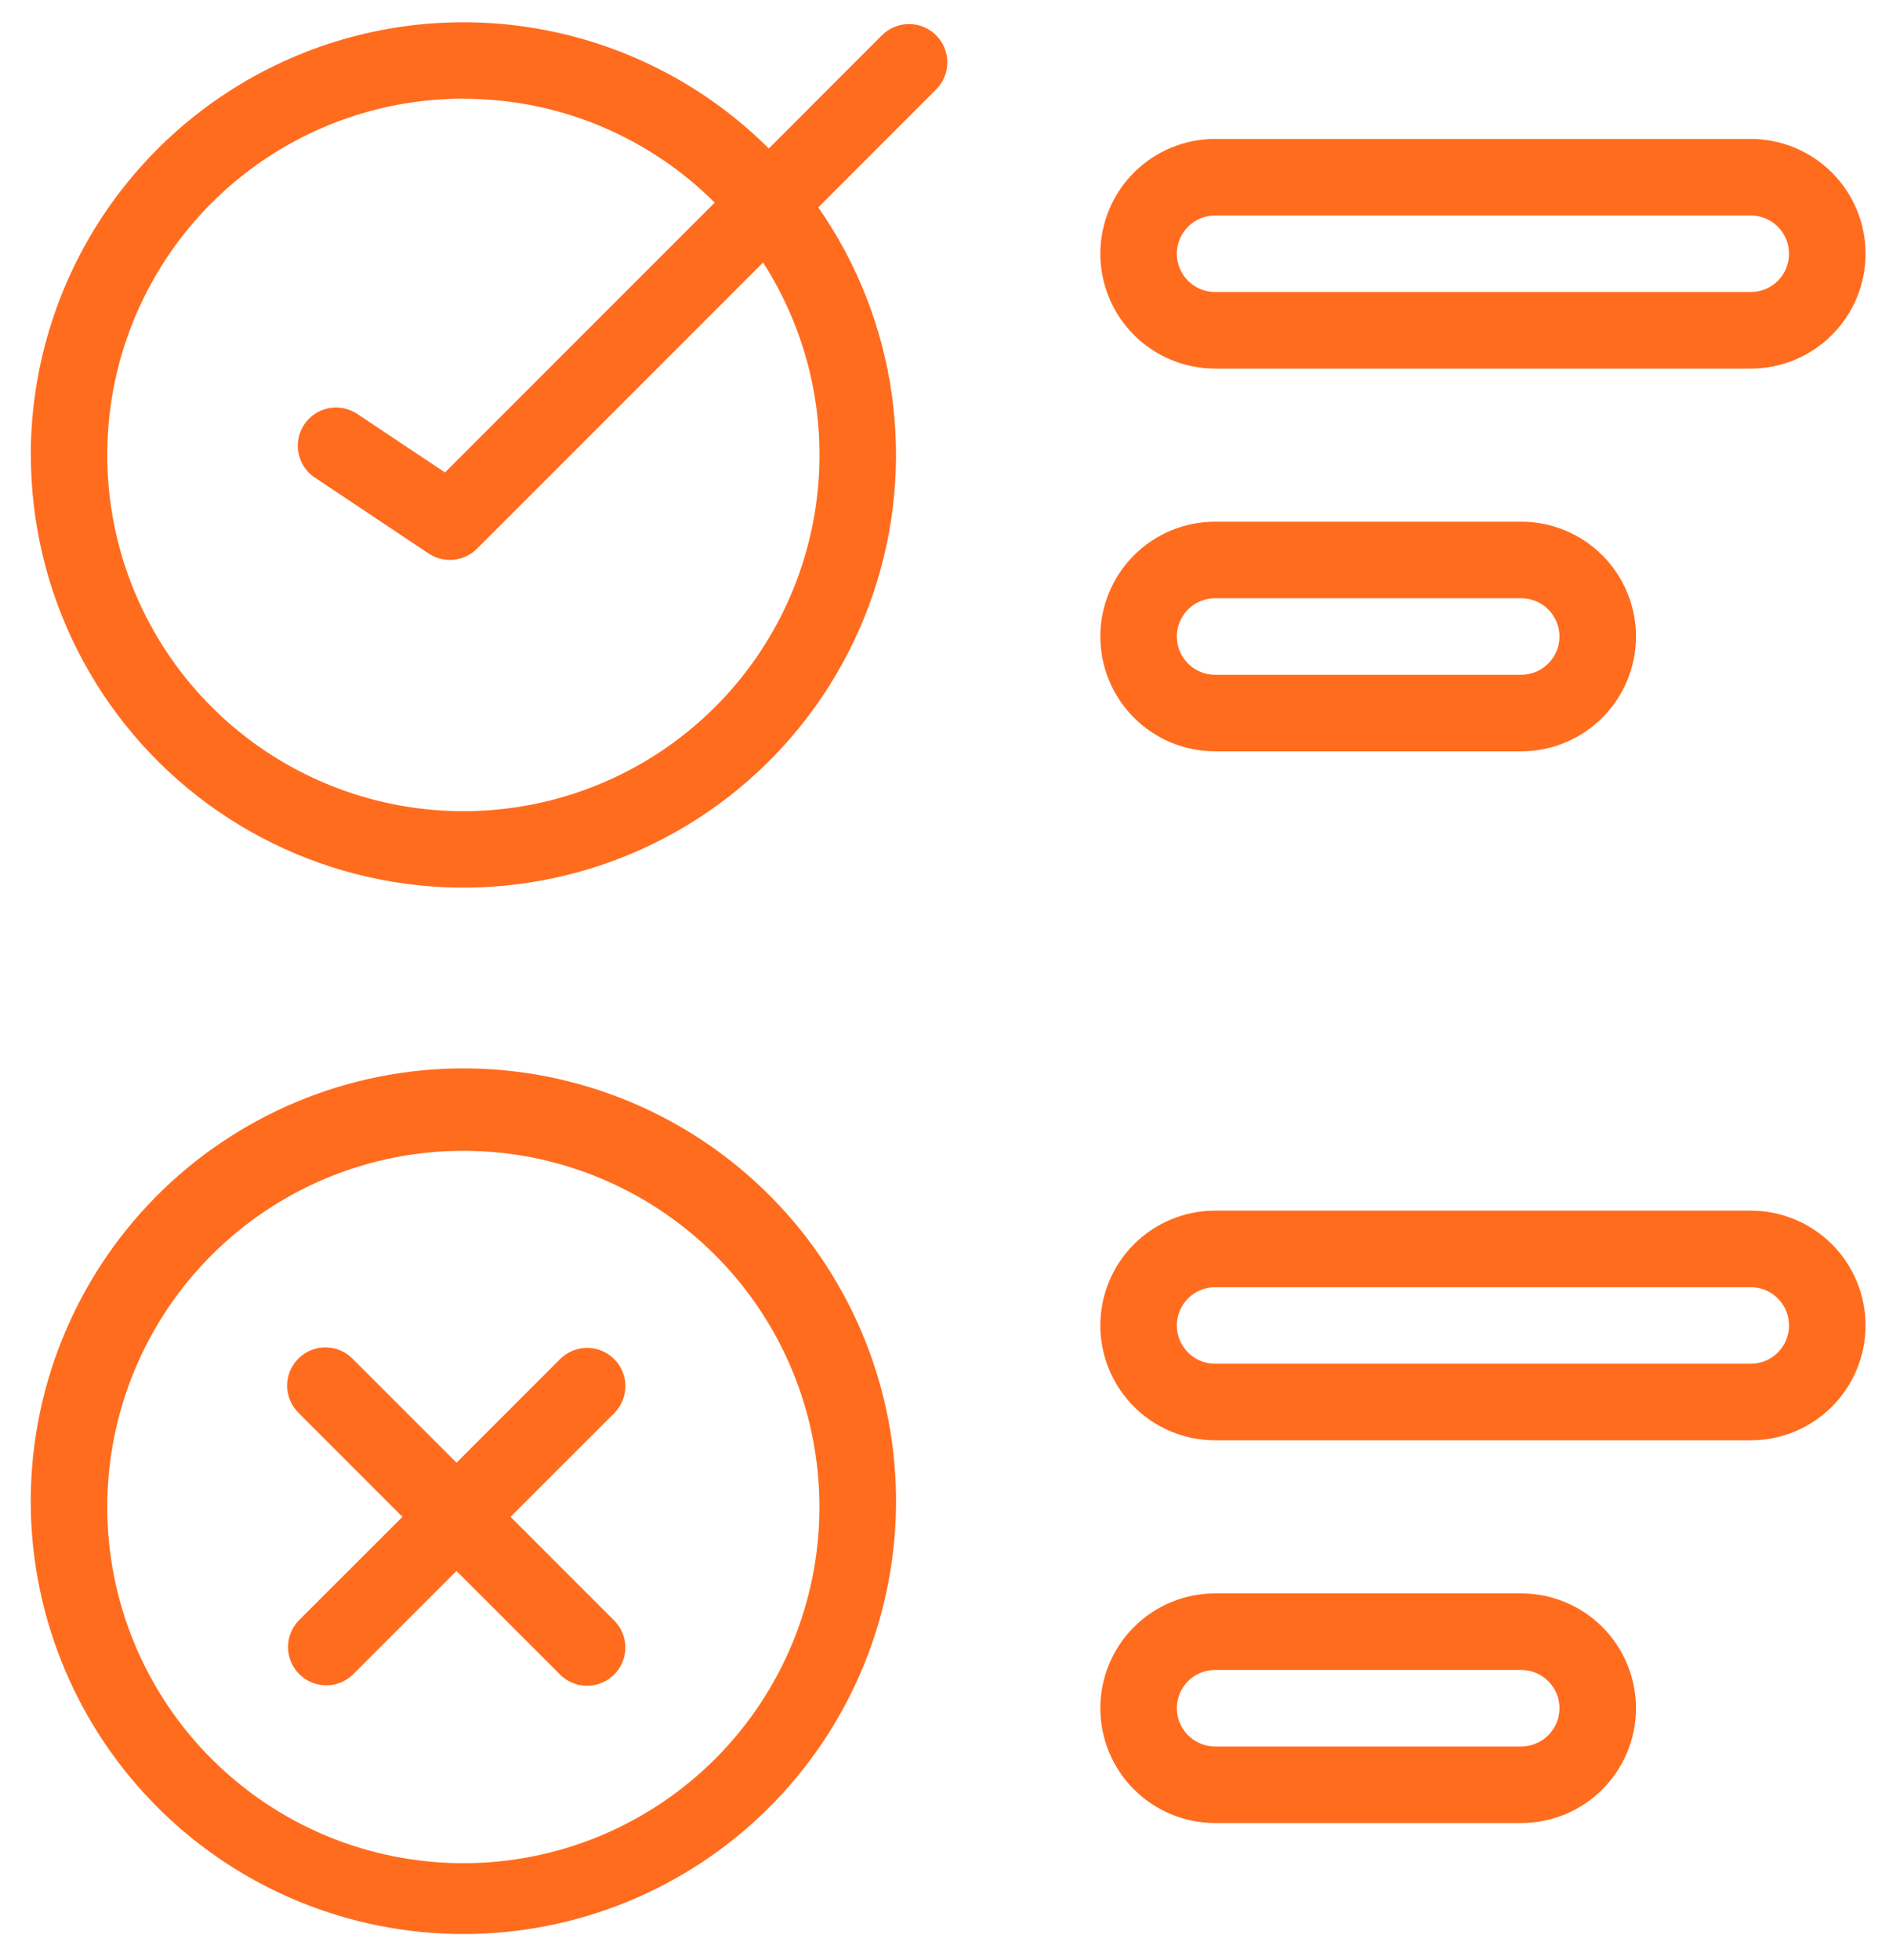 <?xml version="1.0" encoding="UTF-8"?> <svg xmlns="http://www.w3.org/2000/svg" width="54" height="56" viewBox="0 0 54 56" fill="none"><path fill-rule="evenodd" clip-rule="evenodd" d="M0.88 13.002C0.88 10.558 1.605 8.169 2.962 6.136C4.319 4.104 6.249 2.519 8.506 1.581C10.763 0.644 13.248 0.397 15.646 0.871C18.043 1.345 20.247 2.518 21.978 4.244L25.211 1.008C25.417 0.803 25.695 0.687 25.986 0.687C26.276 0.687 26.555 0.803 26.76 1.008C26.966 1.214 27.081 1.492 27.081 1.783C27.081 2.073 26.966 2.352 26.76 2.557L23.391 5.926C24.502 7.518 25.222 9.349 25.493 11.271C25.764 13.194 25.579 15.153 24.952 16.99C24.326 18.827 23.275 20.491 21.886 21.847C20.497 23.203 18.808 24.213 16.957 24.795C15.105 25.378 13.142 25.516 11.227 25.198C9.312 24.881 7.498 24.117 5.933 22.969C4.368 21.821 3.095 20.32 2.218 18.589C1.34 16.857 0.883 14.944 0.882 13.002H0.88ZM13.246 2.822C16.05 2.822 18.59 3.955 20.432 5.79L12.721 13.501L10.185 11.81C9.944 11.659 9.654 11.609 9.375 11.669C9.097 11.729 8.854 11.895 8.696 12.132C8.538 12.368 8.479 12.658 8.531 12.937C8.583 13.217 8.742 13.466 8.974 13.63L12.255 15.818C12.465 15.957 12.717 16.02 12.968 15.996C13.219 15.971 13.454 15.86 13.633 15.682L21.814 7.501C23.036 9.404 23.589 11.66 23.386 13.912C23.184 16.165 22.237 18.286 20.695 19.941C19.153 21.595 17.104 22.689 14.871 23.05C12.639 23.411 10.349 23.018 8.365 21.934C6.38 20.849 4.813 19.135 3.911 17.061C3.009 14.987 2.823 12.671 3.383 10.48C3.943 8.289 5.216 6.346 7.003 4.959C8.789 3.572 10.986 2.819 13.248 2.819L13.246 2.822ZM0.88 43.063C0.858 41.425 1.162 39.799 1.774 38.28C2.385 36.76 3.293 35.377 4.443 34.211C5.594 33.045 6.965 32.12 8.476 31.488C9.987 30.856 11.609 30.53 13.247 30.53C14.885 30.53 16.507 30.856 18.018 31.488C19.529 32.12 20.9 33.045 22.05 34.211C23.201 35.377 24.108 36.76 24.72 38.28C25.332 39.799 25.636 41.425 25.614 43.063C25.571 46.314 24.249 49.418 21.934 51.702C19.62 53.986 16.499 55.267 13.247 55.267C9.995 55.267 6.874 53.986 4.56 51.702C2.245 49.418 0.923 46.314 0.88 43.063ZM13.246 32.885C11.909 32.885 10.585 33.148 9.35 33.659C8.115 34.171 6.993 34.921 6.048 35.866C5.103 36.811 4.353 37.933 3.841 39.169C3.33 40.404 3.066 41.727 3.066 43.064C3.066 44.401 3.33 45.724 3.841 46.959C4.353 48.195 5.103 49.317 6.048 50.262C6.993 51.207 8.115 51.957 9.35 52.469C10.585 52.98 11.909 53.243 13.246 53.243C15.946 53.243 18.535 52.171 20.444 50.262C22.353 48.353 23.425 45.764 23.425 43.064C23.425 40.364 22.353 37.775 20.444 35.866C18.535 33.957 15.946 32.885 13.246 32.885ZM50.048 6.158H34.736C34.446 6.158 34.167 6.273 33.962 6.478C33.757 6.683 33.642 6.961 33.642 7.251C33.642 7.541 33.757 7.82 33.962 8.025C34.167 8.23 34.446 8.345 34.736 8.345H50.048C50.338 8.345 50.617 8.23 50.822 8.025C51.027 7.82 51.142 7.541 51.142 7.251C51.142 6.961 51.027 6.683 50.822 6.478C50.617 6.273 50.338 6.158 50.048 6.158ZM34.736 3.97C33.866 3.97 33.031 4.316 32.416 4.931C31.8 5.546 31.455 6.381 31.455 7.251C31.455 8.122 31.8 8.956 32.416 9.572C33.031 10.187 33.866 10.533 34.736 10.533H50.048C50.919 10.533 51.753 10.187 52.368 9.572C52.984 8.956 53.33 8.122 53.33 7.251C53.33 6.381 52.984 5.546 52.368 4.931C51.753 4.316 50.919 3.97 50.048 3.97H34.736ZM43.486 17.095H34.736C34.446 17.095 34.167 17.21 33.962 17.415C33.757 17.621 33.642 17.899 33.642 18.189C33.642 18.479 33.757 18.757 33.962 18.962C34.167 19.167 34.446 19.283 34.736 19.283H43.486C43.776 19.283 44.054 19.167 44.259 18.962C44.464 18.757 44.58 18.479 44.58 18.189C44.58 17.899 44.464 17.621 44.259 17.415C44.054 17.21 43.776 17.095 43.486 17.095ZM34.736 14.908C33.866 14.908 33.031 15.253 32.416 15.869C31.8 16.484 31.455 17.319 31.455 18.189C31.455 19.059 31.8 19.894 32.416 20.509C33.031 21.124 33.866 21.47 34.736 21.47H43.486C44.356 21.47 45.191 21.124 45.806 20.509C46.421 19.894 46.767 19.059 46.767 18.189C46.767 17.319 46.421 16.484 45.806 15.869C45.191 15.253 44.356 14.908 43.486 14.908H34.736ZM34.736 36.783H50.048C50.338 36.783 50.617 36.898 50.822 37.103C51.027 37.308 51.142 37.586 51.142 37.876C51.142 38.166 51.027 38.445 50.822 38.65C50.617 38.855 50.338 38.97 50.048 38.97H34.736C34.446 38.97 34.167 38.855 33.962 38.65C33.757 38.445 33.642 38.166 33.642 37.876C33.642 37.586 33.757 37.308 33.962 37.103C34.167 36.898 34.446 36.783 34.736 36.783ZM31.455 37.876C31.455 37.006 31.8 36.172 32.416 35.556C33.031 34.941 33.866 34.595 34.736 34.595H50.048C50.919 34.595 51.753 34.941 52.368 35.556C52.984 36.172 53.33 37.006 53.33 37.876C53.33 38.747 52.984 39.581 52.368 40.197C51.753 40.812 50.919 41.158 50.048 41.158H34.736C33.866 41.158 33.031 40.812 32.416 40.197C31.8 39.581 31.455 38.747 31.455 37.876ZM43.486 47.72H34.736C34.446 47.72 34.167 47.835 33.962 48.04C33.757 48.246 33.642 48.524 33.642 48.814C33.642 49.104 33.757 49.382 33.962 49.587C34.167 49.792 34.446 49.908 34.736 49.908H43.486C43.776 49.908 44.054 49.792 44.259 49.587C44.464 49.382 44.58 49.104 44.58 48.814C44.58 48.524 44.464 48.246 44.259 48.04C44.054 47.835 43.776 47.72 43.486 47.72ZM34.736 45.533C33.866 45.533 33.031 45.878 32.416 46.494C31.8 47.109 31.455 47.944 31.455 48.814C31.455 49.684 31.8 50.519 32.416 51.134C33.031 51.749 33.866 52.095 34.736 52.095H43.486C44.356 52.095 45.191 51.749 45.806 51.134C46.421 50.519 46.767 49.684 46.767 48.814C46.767 47.944 46.421 47.109 45.806 46.494C45.191 45.878 44.356 45.533 43.486 45.533H34.736ZM17.557 47.851C17.456 47.953 17.335 48.034 17.202 48.089C17.069 48.144 16.927 48.173 16.783 48.173C16.639 48.173 16.497 48.144 16.364 48.089C16.231 48.034 16.11 47.953 16.009 47.851L13.049 44.892L10.087 47.853C9.881 48.053 9.604 48.163 9.318 48.16C9.031 48.158 8.757 48.043 8.554 47.84C8.351 47.637 8.236 47.363 8.234 47.076C8.231 46.789 8.341 46.513 8.54 46.307L11.505 43.345L8.543 40.383C8.438 40.282 8.355 40.162 8.298 40.028C8.24 39.895 8.21 39.751 8.209 39.606C8.208 39.461 8.235 39.317 8.29 39.182C8.345 39.048 8.426 38.926 8.529 38.823C8.632 38.72 8.754 38.639 8.888 38.584C9.023 38.529 9.167 38.502 9.312 38.503C9.457 38.504 9.601 38.534 9.734 38.592C9.868 38.649 9.988 38.732 10.089 38.837L13.051 41.798L16.011 38.837C16.216 38.632 16.495 38.517 16.785 38.517C17.075 38.517 17.353 38.632 17.558 38.838C17.764 39.043 17.879 39.322 17.878 39.612C17.878 39.902 17.763 40.18 17.557 40.385L14.595 43.345L17.557 46.307C17.762 46.512 17.878 46.79 17.878 47.08C17.878 47.37 17.762 47.648 17.557 47.853V47.851Z" fill="#FF6C1E"></path></svg> 